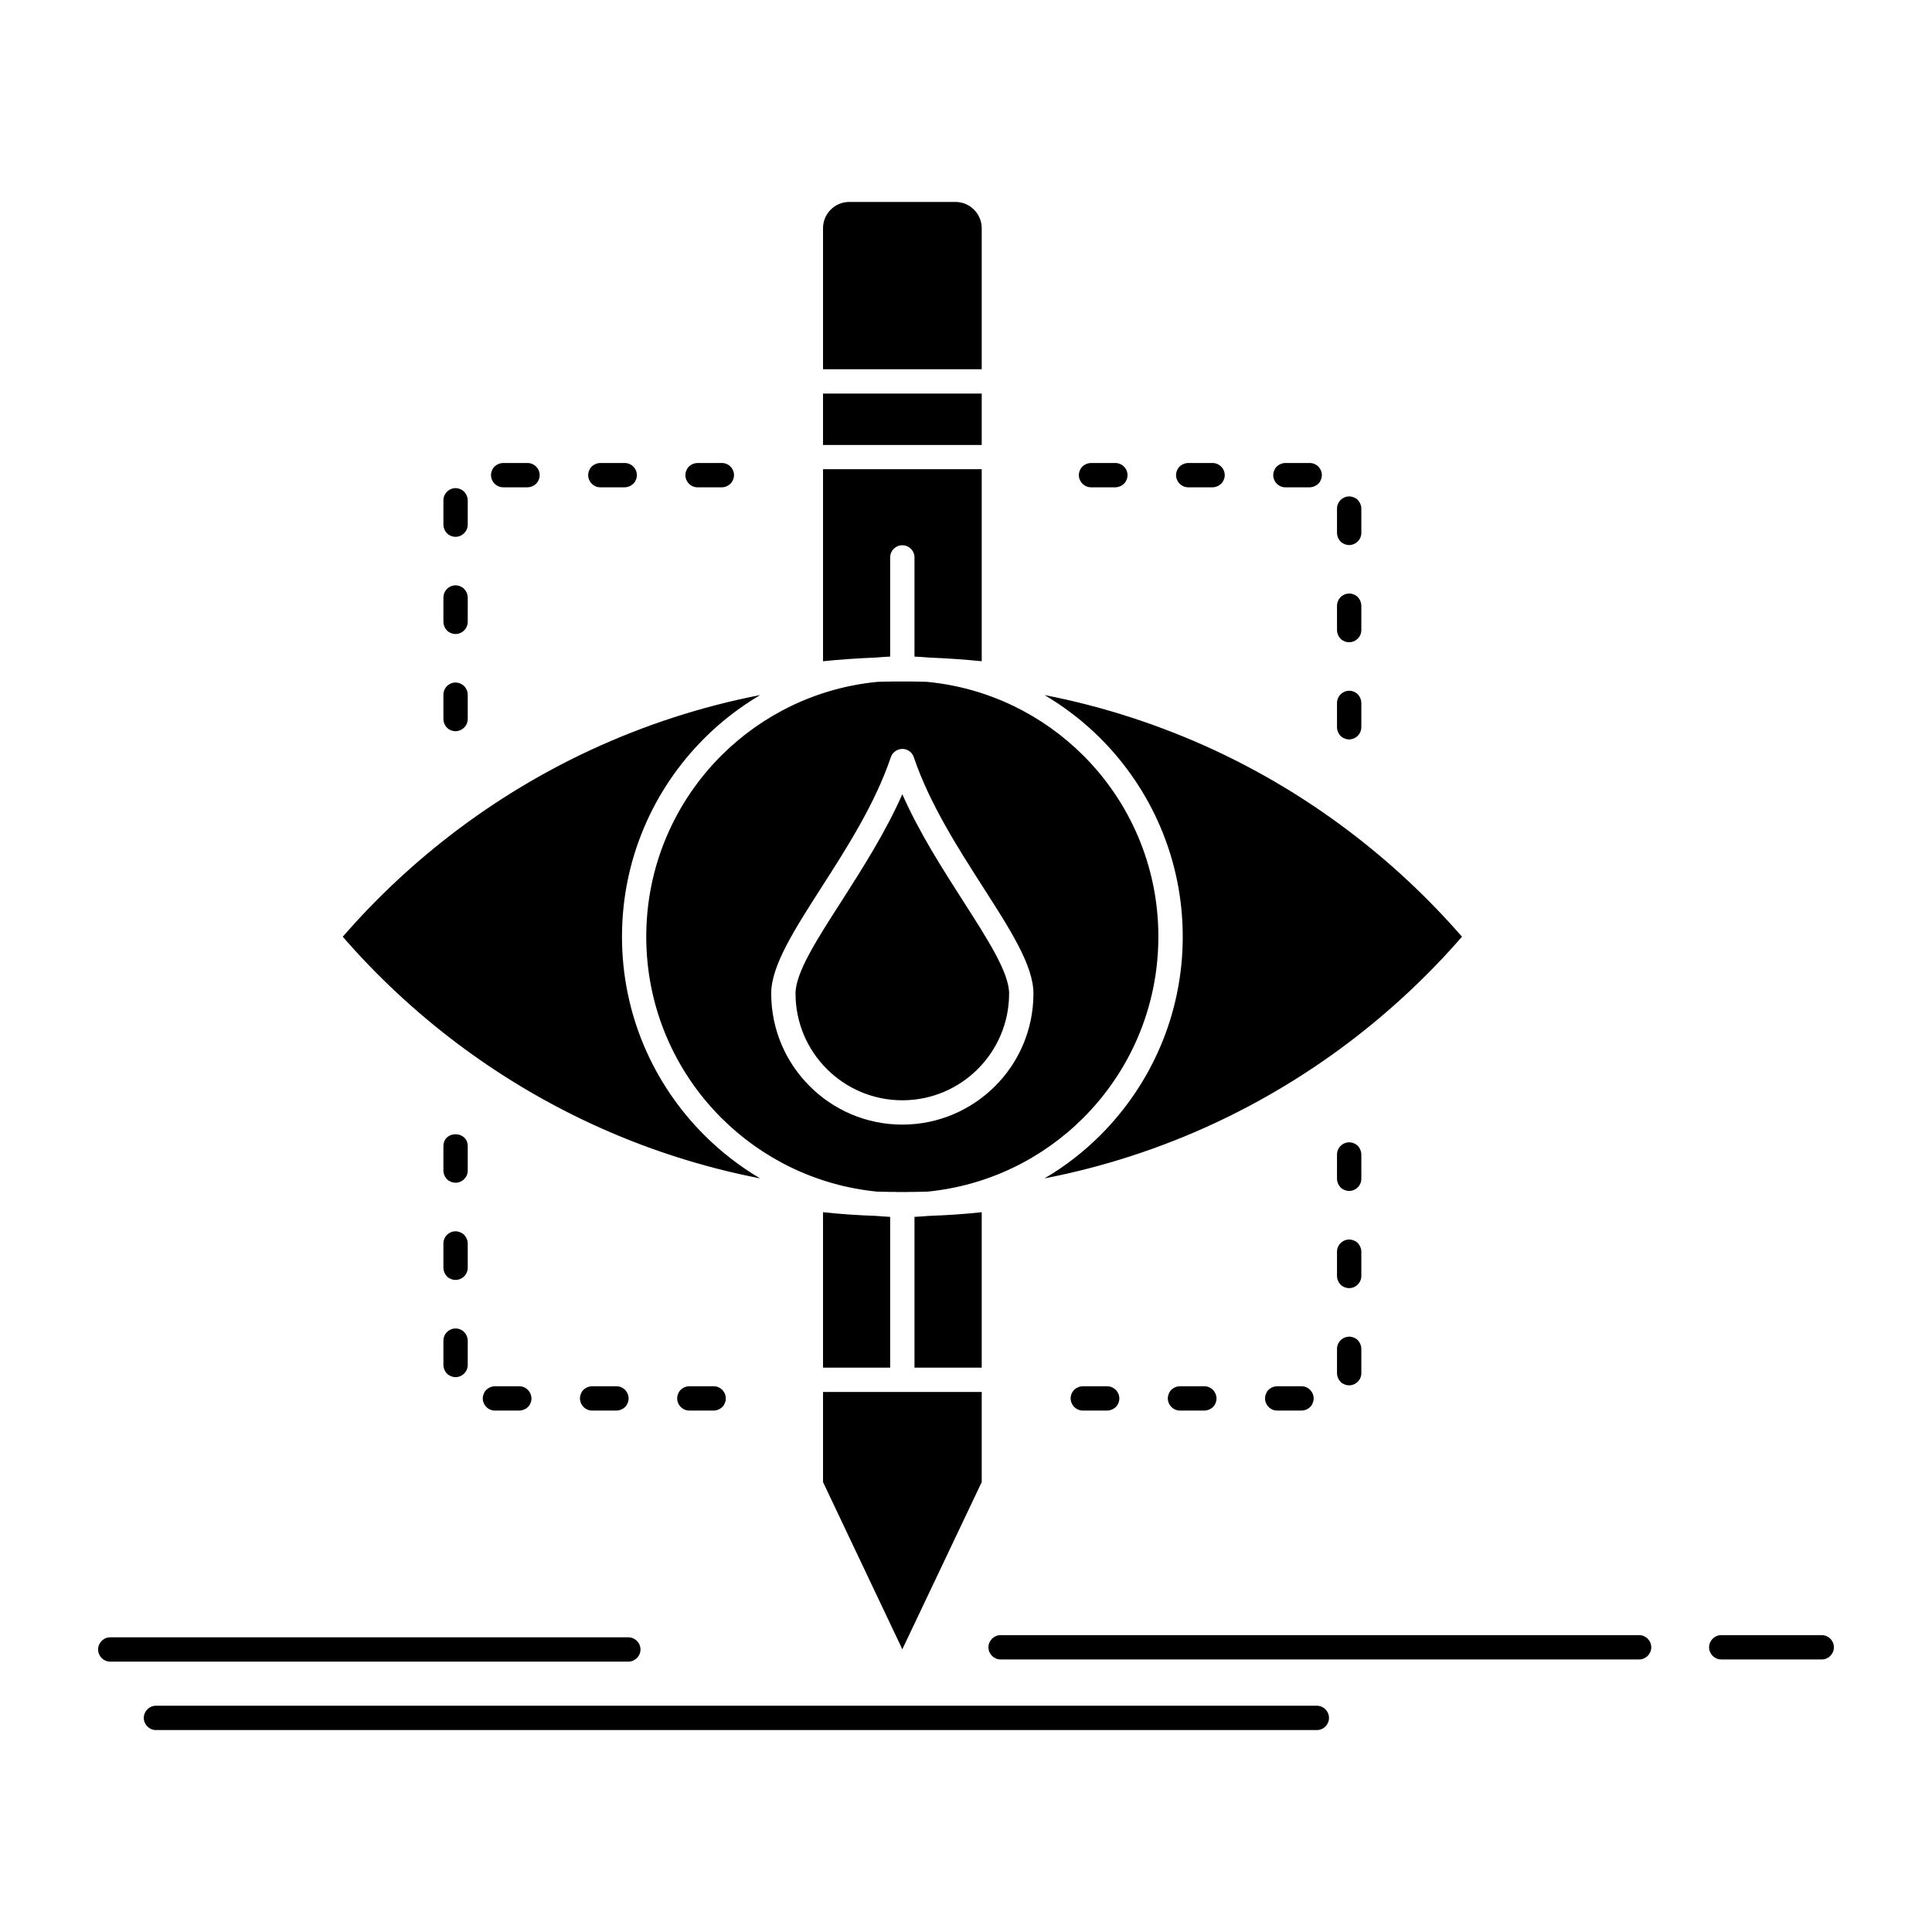 <?xml version="1.0" ?>
<!DOCTYPE svg  PUBLIC '-//W3C//DTD SVG 1.1//EN'  'http://www.w3.org/Graphics/SVG/1.1/DTD/svg11.dtd'>
<svg fill="#000000" width="800px" height="800px" viewBox="0 0 512 512" version="1.1" xml:space="preserve" xmlns="http://www.w3.org/2000/svg" xmlns:xlink="http://www.w3.org/1999/xlink">
<g id="_x35_24_x2C__Ecology_x2C__monitoring_x2C__pollution_x2C__research_x2C__science">
<g>
<path d="M287.131,200.263c-10.797-10.798-25.209-17.977-41.271-19.549l-0.419-0.026    h-0.026h-0.079l-0.813-0.026h-0.052h-0.053h-0.314l0,0h-0.105l-0.419-0.026h-0.051h-0.053h-0.105h-0.026h-0.079h-0.104h-0.026    h-0.079h-0.105l0,0h-0.079h-0.105l0,0h-0.104h-0.079h-0.026h-0.105h-0.053h-0.051l-0.105-0.026h-0.053h-0.052h-0.105h-0.026    h-0.077h-0.105l0,0h-0.105h-0.079h-0.026h-0.104h-0.079h-0.026h-0.105h-0.053h-0.053h-0.077h-0.053h-0.079h-0.079h-0.053H240.8    h-0.104h-0.026h-0.079h-0.105h-0.104h-0.105l0,0h-0.105h-0.079h-0.026h-0.104h-0.053h-0.053h-0.105H239.7h-0.053h-0.104h-0.026    h-0.079h-0.105l0,0h-0.105h-0.024h-0.079h-0.079h-0.026h-0.079h-0.026h-0.104h-0.079h-0.026H238.6h-0.053h-0.053h-0.104h-0.026    h-0.079h-0.079h-0.053h-0.053h-0.104h-0.026h-0.079h-0.105h-0.105h-0.104l0,0h-0.105h-0.079h-0.026h-0.105h-0.051h-0.053h-0.105    h-0.026h-0.079h-0.104h-0.026h-0.079h-0.105l0,0h-0.105h-0.077h-0.026h-0.105h-0.079h-0.026h-0.105h-0.051h-0.053l-0.079,0.026    h-0.052h-0.053h-0.105h-0.026h-0.077h-0.105h-0.026h-0.079h-0.105l0,0h-0.104h-0.079h-0.026h-0.105h-0.053h-0.053h-0.104h-0.053    h-0.052l-0.419,0.026h-0.079h-0.026h-0.288h-0.079h-0.026l-0.839,0.026h-0.051h-0.053l-0.393,0.026    c-16.064,1.572-30.477,8.751-41.273,19.522c-12.289,12.289-19.888,29.27-19.888,48.006s7.6,35.718,19.862,47.981    c10.823,10.822,25.262,18.003,41.353,19.575l0,0h0.104h0.604l0.053,0.026h0.053h0.314l0,0h0.104l0.604,0.026h0.052h0.053h0.104    h0.026h0.079h0.105l0,0h0.105h0.104h0.105h0.079h0.026h0.079h0.077h0.026h0.105l0.053,0.025h0.052h0.105h0.051h0.053h0.105h0.026    h0.079h0.105l0,0h0.104h0.079l0,0h0.105h0.209h0.079h0.026h0.105h0.053h0.051h0.105h0.053h0.052h0.105h0.026h0.077h0.105l0,0    h0.079l0.105,0.026h0.104h0.105l0,0h0.105h0.079h0.026h0.104h0.053h0.053h0.105h0.053h0.053h0.104h0.026h0.079h0.105l0,0h0.079    h0.104h0.026h0.079h0.026h0.079h0.079h0.024h0.105l0,0h0.105h0.079h0.026h0.104h0.053h0.053h0.105h0.053h0.053h0.077h0.053h0.053    h0.105h0.026h0.079h0.104h0.026h0.079h0.105l0.105-0.026h0.077h0.026h0.105h0.079h0.026h0.104h0.053h0.026h0.105h0.052h0.053    h0.104h0.053h0.053h0.21h0.104l0,0h0.105h0.079h0.026h0.105h0.077h0.026h0.105h0.052h0.026h0.105h0.051l0.053-0.025h0.105h0.026    h0.079h0.105l0,0h0.104h0.105h0.105h0.079h0.026h0.077h0.079h0.026h0.105h0.053h0.053l0.628-0.026h0.079l0,0h0.314h0.053    l0.053-0.026h0.602h0.105l0,0c16.089-1.572,30.527-8.753,41.324-19.549c12.29-12.29,19.89-29.271,19.89-48.008    S299.395,212.525,287.131,200.263 M201.441,312.287c-5.424-3.197-10.402-7.074-14.831-11.504    c-13.47-13.469-21.777-32.049-21.777-52.541s8.307-39.07,21.75-52.514c4.429-4.455,9.434-8.307,14.857-11.529    c-15.749,3.064-30.791,8.018-44.941,14.569c-25.261,11.739-47.613,28.694-65.668,49.474    c18.055,20.781,40.407,37.735,65.668,49.476C170.651,304.295,185.692,309.221,201.441,312.287z M276.832,184.199    c5.424,3.223,10.404,7.074,14.833,11.504c13.441,13.469,21.774,32.047,21.774,52.539s-8.333,39.072-21.774,52.541    c-4.429,4.43-9.409,8.307-14.859,11.504c15.749-3.066,30.817-7.992,44.968-14.569c25.234-11.74,47.589-28.694,65.67-49.476    c-18.081-20.779-40.436-37.734-65.67-49.474C307.623,192.217,292.555,187.264,276.832,184.199z M259.145,283.279    c5.109-5.11,8.28-12.186,8.28-19.995c0-5.477-5.582-14.202-12.185-24.501c-5.477-8.543-11.609-18.107-16.116-28.301    c-4.508,10.193-10.639,19.758-16.089,28.301c-6.631,10.299-12.213,19.024-12.213,24.501c0,7.81,3.171,14.885,8.281,19.995    c5.136,5.136,12.213,8.307,20.021,8.307S254.035,288.415,259.145,283.279z M273.872,263.284c0,9.591-3.88,18.291-10.169,24.555    c-6.289,6.288-14.989,10.193-24.579,10.193c-9.591,0-18.292-3.905-24.554-10.193c-6.289-6.264-10.193-14.964-10.193-24.555    c0-7.337,6.079-16.798,13.232-27.986c6.656-10.351,14.309-22.3,18.474-34.642c0.578-1.678,2.385-2.568,4.063-2.019    c0.997,0.341,1.704,1.101,2.018,2.019c4.166,12.342,11.845,24.291,18.474,34.642C267.818,246.486,273.872,255.947,273.872,263.284    z M218.108,175.236c4.585-0.471,9.225-0.786,13.889-0.97c1.309-0.104,2.594-0.21,3.904-0.261v-26.284    c0-1.782,1.441-3.224,3.224-3.224c1.781,0,3.224,1.441,3.224,3.224v26.284c1.309,0.051,2.62,0.156,3.904,0.261    c4.69,0.184,9.328,0.499,13.914,0.97v-50.89h-42.058V175.236z M218.108,117.928h42.058v-13.627h-42.058V117.928z M242.348,362.443    h17.818v-41.194c-4.612,0.499-9.276,0.813-13.966,0.97c-1.285,0.105-2.569,0.209-3.852,0.262V362.443z M218.108,362.443h17.793    V322.48c-1.284-0.053-2.569-0.156-3.852-0.262c-4.69-0.157-9.33-0.471-13.941-0.97V362.443z M260.166,61.98v-1.494    c0-3.852-3.145-6.971-6.97-6.971h-28.118c-3.852,0-6.97,3.119-6.97,6.971v1.494v5.477v30.397h42.058V67.457V61.98z     M41.331,458.484c-1.781,0-3.224-1.442-3.224-3.224c0-1.757,1.442-3.224,3.224-3.224h307.643c1.782,0,3.224,1.467,3.224,3.224    c0,1.781-1.441,3.224-3.224,3.224H41.331z M265.172,439.773c-1.757,0-3.224-1.44-3.224-3.224c0-1.781,1.467-3.224,3.224-3.224    h169.204c1.78,0,3.224,1.442,3.224,3.224c0,1.783-1.443,3.224-3.224,3.224H265.172z M456.152,439.773    c-1.757,0-3.224-1.44-3.224-3.224c0-1.781,1.467-3.224,3.224-3.224h26.623c1.782,0,3.224,1.442,3.224,3.224    c0,1.783-1.441,3.224-3.224,3.224H456.152z M29.225,440.349c-1.783,0-3.224-1.44-3.224-3.222c0-1.783,1.44-3.224,3.224-3.224    h137.286c1.755,0,3.224,1.44,3.224,3.224c0,1.781-1.469,3.222-3.224,3.222H29.225z M354.32,312.393    c0,1.205,0.786,2.489,1.808,2.883c2.149,1.074,4.638-0.551,4.638-2.883v-6.447c0-1.205-0.786-2.489-1.808-2.883    c-2.149-1.074-4.638,0.551-4.638,2.883V312.393z M354.32,338.152c0,1.204,0.786,2.488,1.808,2.881    c2.149,1.074,4.638-0.549,4.638-2.881v-6.447c0-1.206-0.786-2.489-1.808-2.883c-2.149-1.074-4.638,0.551-4.638,2.883V338.152z     M354.32,363.91c0,1.206,0.786,2.489,1.808,2.883c2.149,1.074,4.638-0.551,4.638-2.883v-6.445c0-1.232-0.786-2.49-1.808-2.91    c-2.149-1.047-4.638,0.576-4.638,2.91V363.91z M338.467,367.369c-1.206,0-2.49,0.786-2.884,1.809    c-1.073,2.148,0.552,4.639,2.884,4.639h6.446c1.206,0,2.488-0.787,2.882-1.809c1.075-2.148-0.55-4.639-2.882-4.639H338.467z     M312.707,367.369c-1.206,0-2.488,0.786-2.882,1.809c-1.075,2.148,0.55,4.639,2.882,4.639h6.446c1.231,0,2.49-0.787,2.909-1.809    c1.048-2.148-0.577-4.639-2.909-4.639H312.707z M286.973,367.369c-1.229,0-2.488,0.786-2.907,1.809    c-1.074,2.148,0.575,4.639,2.907,4.639h6.421c1.231,0,2.49-0.787,2.909-1.809c1.074-2.148-0.577-4.639-2.909-4.639H286.973z     M182.68,367.369c-1.206,0-2.49,0.786-2.883,1.809c-1.074,2.148,0.551,4.639,2.883,4.639h6.445c1.206,0,2.49-0.787,2.883-1.809    c1.074-2.148-0.549-4.639-2.883-4.639H182.68z M156.92,367.369c-1.206,0-2.49,0.786-2.883,1.809    c-1.074,2.148,0.551,4.639,2.883,4.639h6.447c1.206,0,2.488-0.787,2.881-1.809c1.076-2.148-0.549-4.639-2.881-4.639H156.92z     M131.16,367.369c-1.206,0-2.462,0.786-2.881,1.809c-1.076,2.148,0.549,4.639,2.881,4.639h6.447c1.232,0,2.49-0.787,2.91-1.809    c1.047-2.148-0.578-4.639-2.91-4.639H131.16z M123.955,355.289c0-1.231-0.813-2.49-1.835-2.909    c-2.148-1.048-4.611,0.577-4.611,2.909v6.446c0,1.206,0.786,2.489,1.807,2.882c2.149,1.075,4.64-0.55,4.64-2.882V355.289z     M123.955,329.529c0-1.205-0.813-2.488-1.835-2.882c-2.148-1.075-4.611,0.55-4.611,2.882v6.447c0,1.205,0.786,2.489,1.807,2.883    c2.149,1.074,4.64-0.551,4.64-2.883V329.529z M123.955,303.771c0-4.22-6.447-4.272-6.447,0v6.445c0,1.205,0.786,2.49,1.807,2.883    c2.149,1.074,4.64-0.551,4.64-2.883V303.771z M295.569,129.143c1.231,0,2.488-0.813,2.907-1.834    c1.076-2.149-0.575-4.612-2.907-4.612h-6.421c-1.231,0-2.489,0.786-2.909,1.809c-1.074,2.148,0.577,4.638,2.909,4.638H295.569z     M321.328,129.143c1.231,0,2.489-0.813,2.908-1.834c1.074-2.149-0.576-4.612-2.908-4.612h-6.42c-1.231,0-2.489,0.786-2.908,1.809    c-1.074,2.148,0.576,4.638,2.908,4.638H321.328z M347.088,129.143c1.205,0,2.489-0.813,2.883-1.834    c1.074-2.149-0.551-4.612-2.883-4.612h-6.447c-1.205,0-2.488,0.786-2.881,1.809c-1.076,2.148,0.549,4.638,2.881,4.638H347.088z     M354.32,141.223c0,1.206,0.786,2.49,1.808,2.883c2.149,1.074,4.638-0.551,4.638-2.883v-6.445c0-1.206-0.786-2.49-1.808-2.883    c-2.149-1.074-4.638,0.549-4.638,2.883V141.223z M354.32,166.982c0,1.205,0.786,2.49,1.808,2.883    c2.149,1.074,4.638-0.551,4.638-2.883v-6.447c0-1.23-0.786-2.488-1.808-2.908c-2.149-1.074-4.638,0.576-4.638,2.908V166.982z     M354.32,192.715c0,1.232,0.786,2.49,1.808,2.909c2.149,1.075,4.638-0.577,4.638-2.909v-6.42c0-1.23-0.786-2.489-1.808-2.908    c-2.149-1.074-4.638,0.576-4.638,2.908V192.715z M123.955,184.094c0-1.205-0.813-2.489-1.835-2.883    c-2.148-1.074-4.611,0.551-4.611,2.883v6.447c0,1.23,0.786,2.488,1.807,2.908c2.149,1.048,4.64-0.576,4.64-2.908V184.094z     M123.955,158.361c0-1.232-0.813-2.49-1.835-2.909c-2.148-1.075-4.611,0.577-4.611,2.909v6.42c0,1.23,0.786,2.489,1.807,2.908    c2.149,1.074,4.64-0.576,4.64-2.908V158.361z M123.955,132.602c0-1.231-0.813-2.49-1.835-2.909    c-2.148-1.073-4.611,0.577-4.611,2.909v6.42c0,1.232,0.786,2.489,1.807,2.908c2.149,1.075,4.64-0.576,4.64-2.908V132.602z     M139.783,129.143c1.23,0,2.488-0.813,2.908-1.834c1.074-2.149-0.576-4.612-2.908-4.612h-6.42c-1.232,0-2.49,0.786-2.909,1.809    c-1.074,2.148,0.577,4.638,2.909,4.638H139.783z M165.541,129.143c1.232,0,2.49-0.813,2.909-1.834    c1.074-2.149-0.577-4.612-2.909-4.612h-6.445c-1.206,0-2.49,0.786-2.883,1.809c-1.074,2.148,0.551,4.638,2.883,4.638H165.541z     M191.301,129.143c1.206,0,2.49-0.813,2.883-1.834c1.074-2.149-0.551-4.612-2.883-4.612h-6.447c-1.206,0-2.488,0.786-2.881,1.809    c-1.076,2.148,0.549,4.638,2.881,4.638H191.301z M260.166,368.89h-42.058v23.872l21.017,44.313l21.042-44.313V368.89z" style="fill-rule:evenodd;clip-rule:evenodd;"/>
</g>
</g>
<g id="Layer_1"/>
</svg>